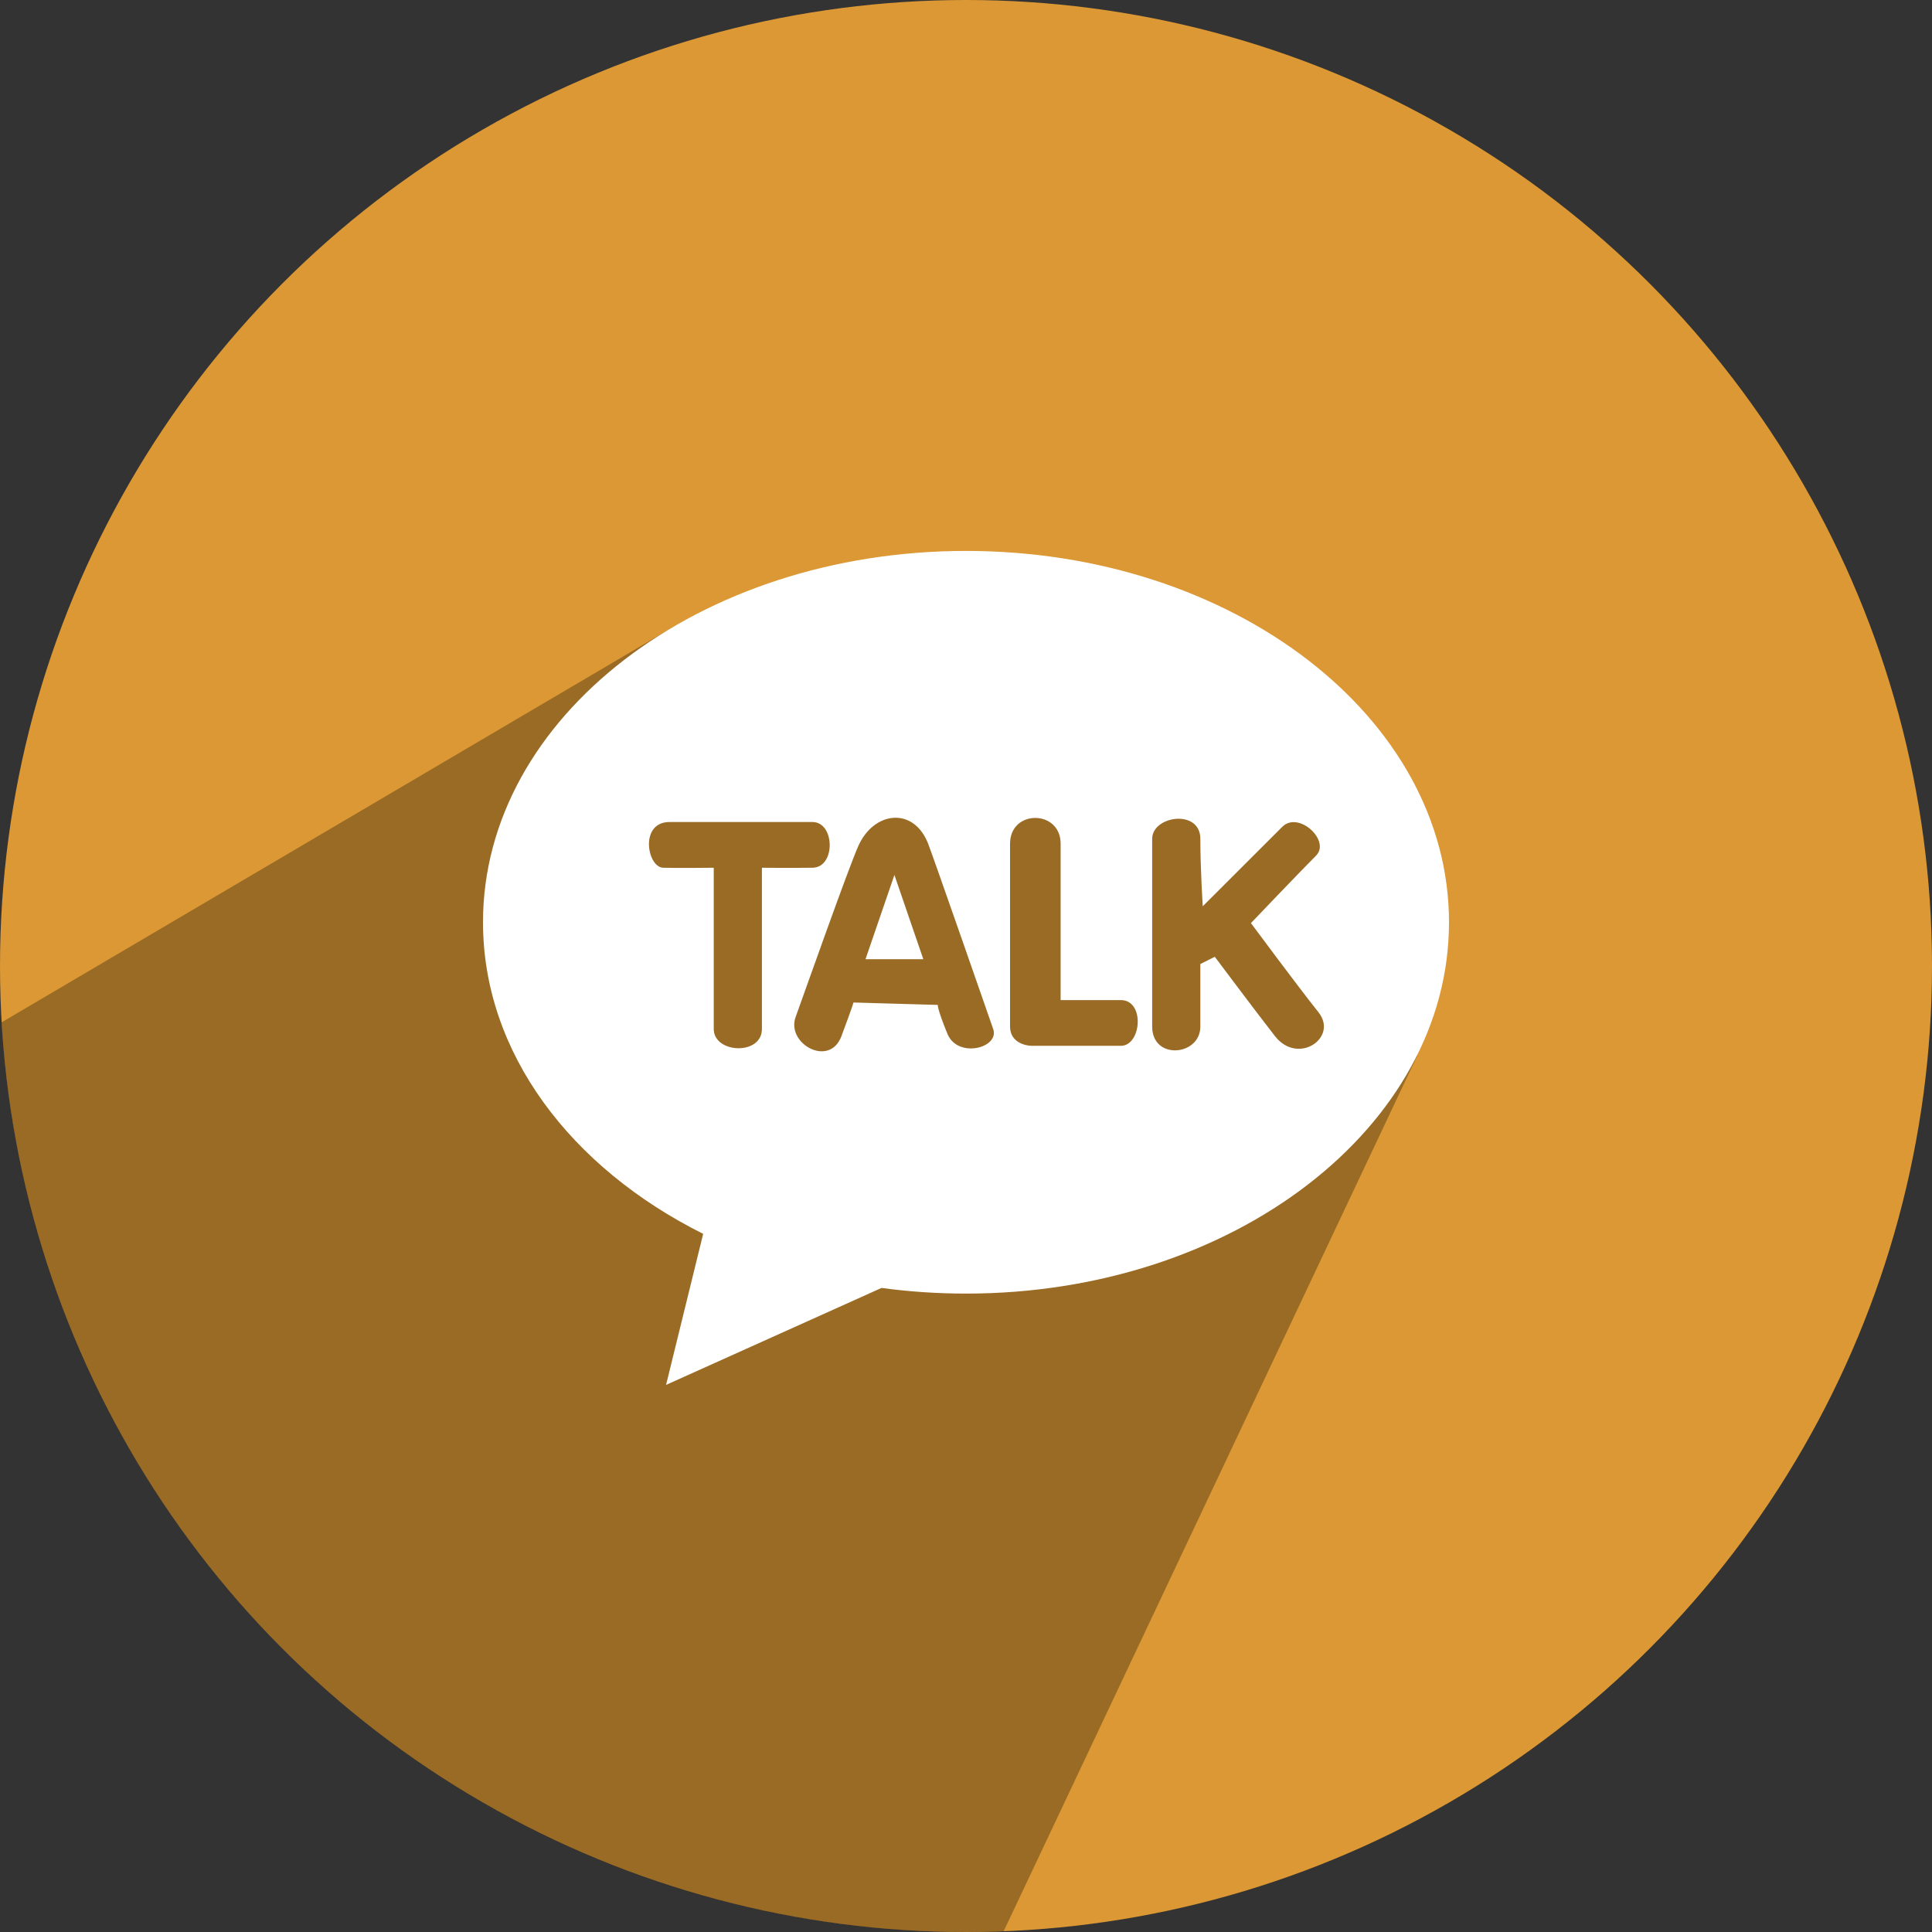 <?xml version="1.0" ?><svg height="512" preserveAspectRatio="xMidYMid" viewBox="0 0 512 512" width="512" xmlns="http://www.w3.org/2000/svg" xmlns:xlink="http://www.w3.org/1999/xlink"><rect x="0" y="0" width="512" height="512" fill="#333333" stroke="none"/><defs><style>
      .cls-1 {
        fill: #db9834;
      }

      .cls-2 {
        fill: #000;
        opacity: 0.3;
      }

      .cls-2, .cls-3 {
        fill-rule: evenodd;
      }

      .cls-3 {
        fill: #fff;
      }
    </style></defs><g><circle class="cls-1" cx="256" cy="256" r="256"/><path class="cls-2" d="M0.428,270.932 C8.160,405.367 119.627,512.000 256.000,512.000 C259.340,512.000 262.664,511.936 265.973,511.809 L375.553,279.827 L350.000,186.000 L178.945,165.842 L0.428,270.932 Z"/><path class="cls-3" d="M256.000,342.816 C248.362,342.816 240.881,342.302 233.611,341.316 L176.514,367.011 L186.348,326.985 C151.227,309.439 128.000,279.009 128.000,244.408 C128.000,190.059 185.308,146.000 256.000,146.000 C326.692,146.000 384.000,190.059 384.000,244.408 C384.000,298.757 326.692,342.816 256.000,342.816 ZM215.322,217.845 L177.657,217.845 C169.359,217.633 171.463,229.827 175.741,229.962 C179.169,230.071 189.148,229.962 189.148,229.962 C189.148,229.962 189.148,266.169 189.148,272.690 C189.148,279.211 201.916,279.772 201.916,272.690 C201.916,267.734 201.916,229.962 201.916,229.962 C201.916,229.962 209.120,230.039 215.322,229.962 C221.524,229.885 221.279,217.845 215.322,217.845 ZM263.203,272.690 C262.236,269.904 247.371,227.183 245.966,223.585 C242.097,213.674 231.529,215.005 227.452,224.223 C224.606,230.657 212.792,264.190 210.854,269.501 C208.269,276.584 219.826,283.037 222.983,274.603 C226.140,266.169 226.175,265.675 226.175,265.675 L248.519,266.313 C248.519,266.313 248.348,267.310 251.073,273.965 C253.798,280.622 264.948,277.723 263.203,272.690 ZM297.038,265.037 C290.604,265.037 281.078,265.037 281.078,265.037 C281.078,265.037 281.078,232.645 281.078,223.585 C281.078,214.525 267.672,214.446 267.672,223.585 C267.672,230.890 267.672,267.734 267.672,272.052 C267.672,276.371 271.974,277.154 273.417,277.154 C274.860,277.154 291.558,277.154 297.038,277.154 C302.518,277.154 303.472,265.037 297.038,265.037 ZM348.749,226.773 C352.727,222.813 344.128,214.790 339.811,219.121 C335.494,223.451 318.744,240.166 318.744,240.166 C318.744,240.166 318.105,230.307 318.105,222.309 C318.105,214.312 305.337,216.146 305.337,222.309 C305.337,230.252 305.337,263.058 305.337,272.052 C305.337,281.047 318.105,279.848 318.105,272.052 C318.105,264.257 318.105,255.471 318.105,255.471 L321.936,253.558 C321.936,253.558 333.130,268.516 337.896,274.603 C344.004,282.405 354.770,274.958 349.387,268.226 C344.004,261.494 331.512,244.630 331.512,244.630 C331.512,244.630 344.771,230.734 348.749,226.773 ZM237.028,231.875 L244.689,254.196 L229.367,254.196 L237.028,231.875 Z"/></g></svg>